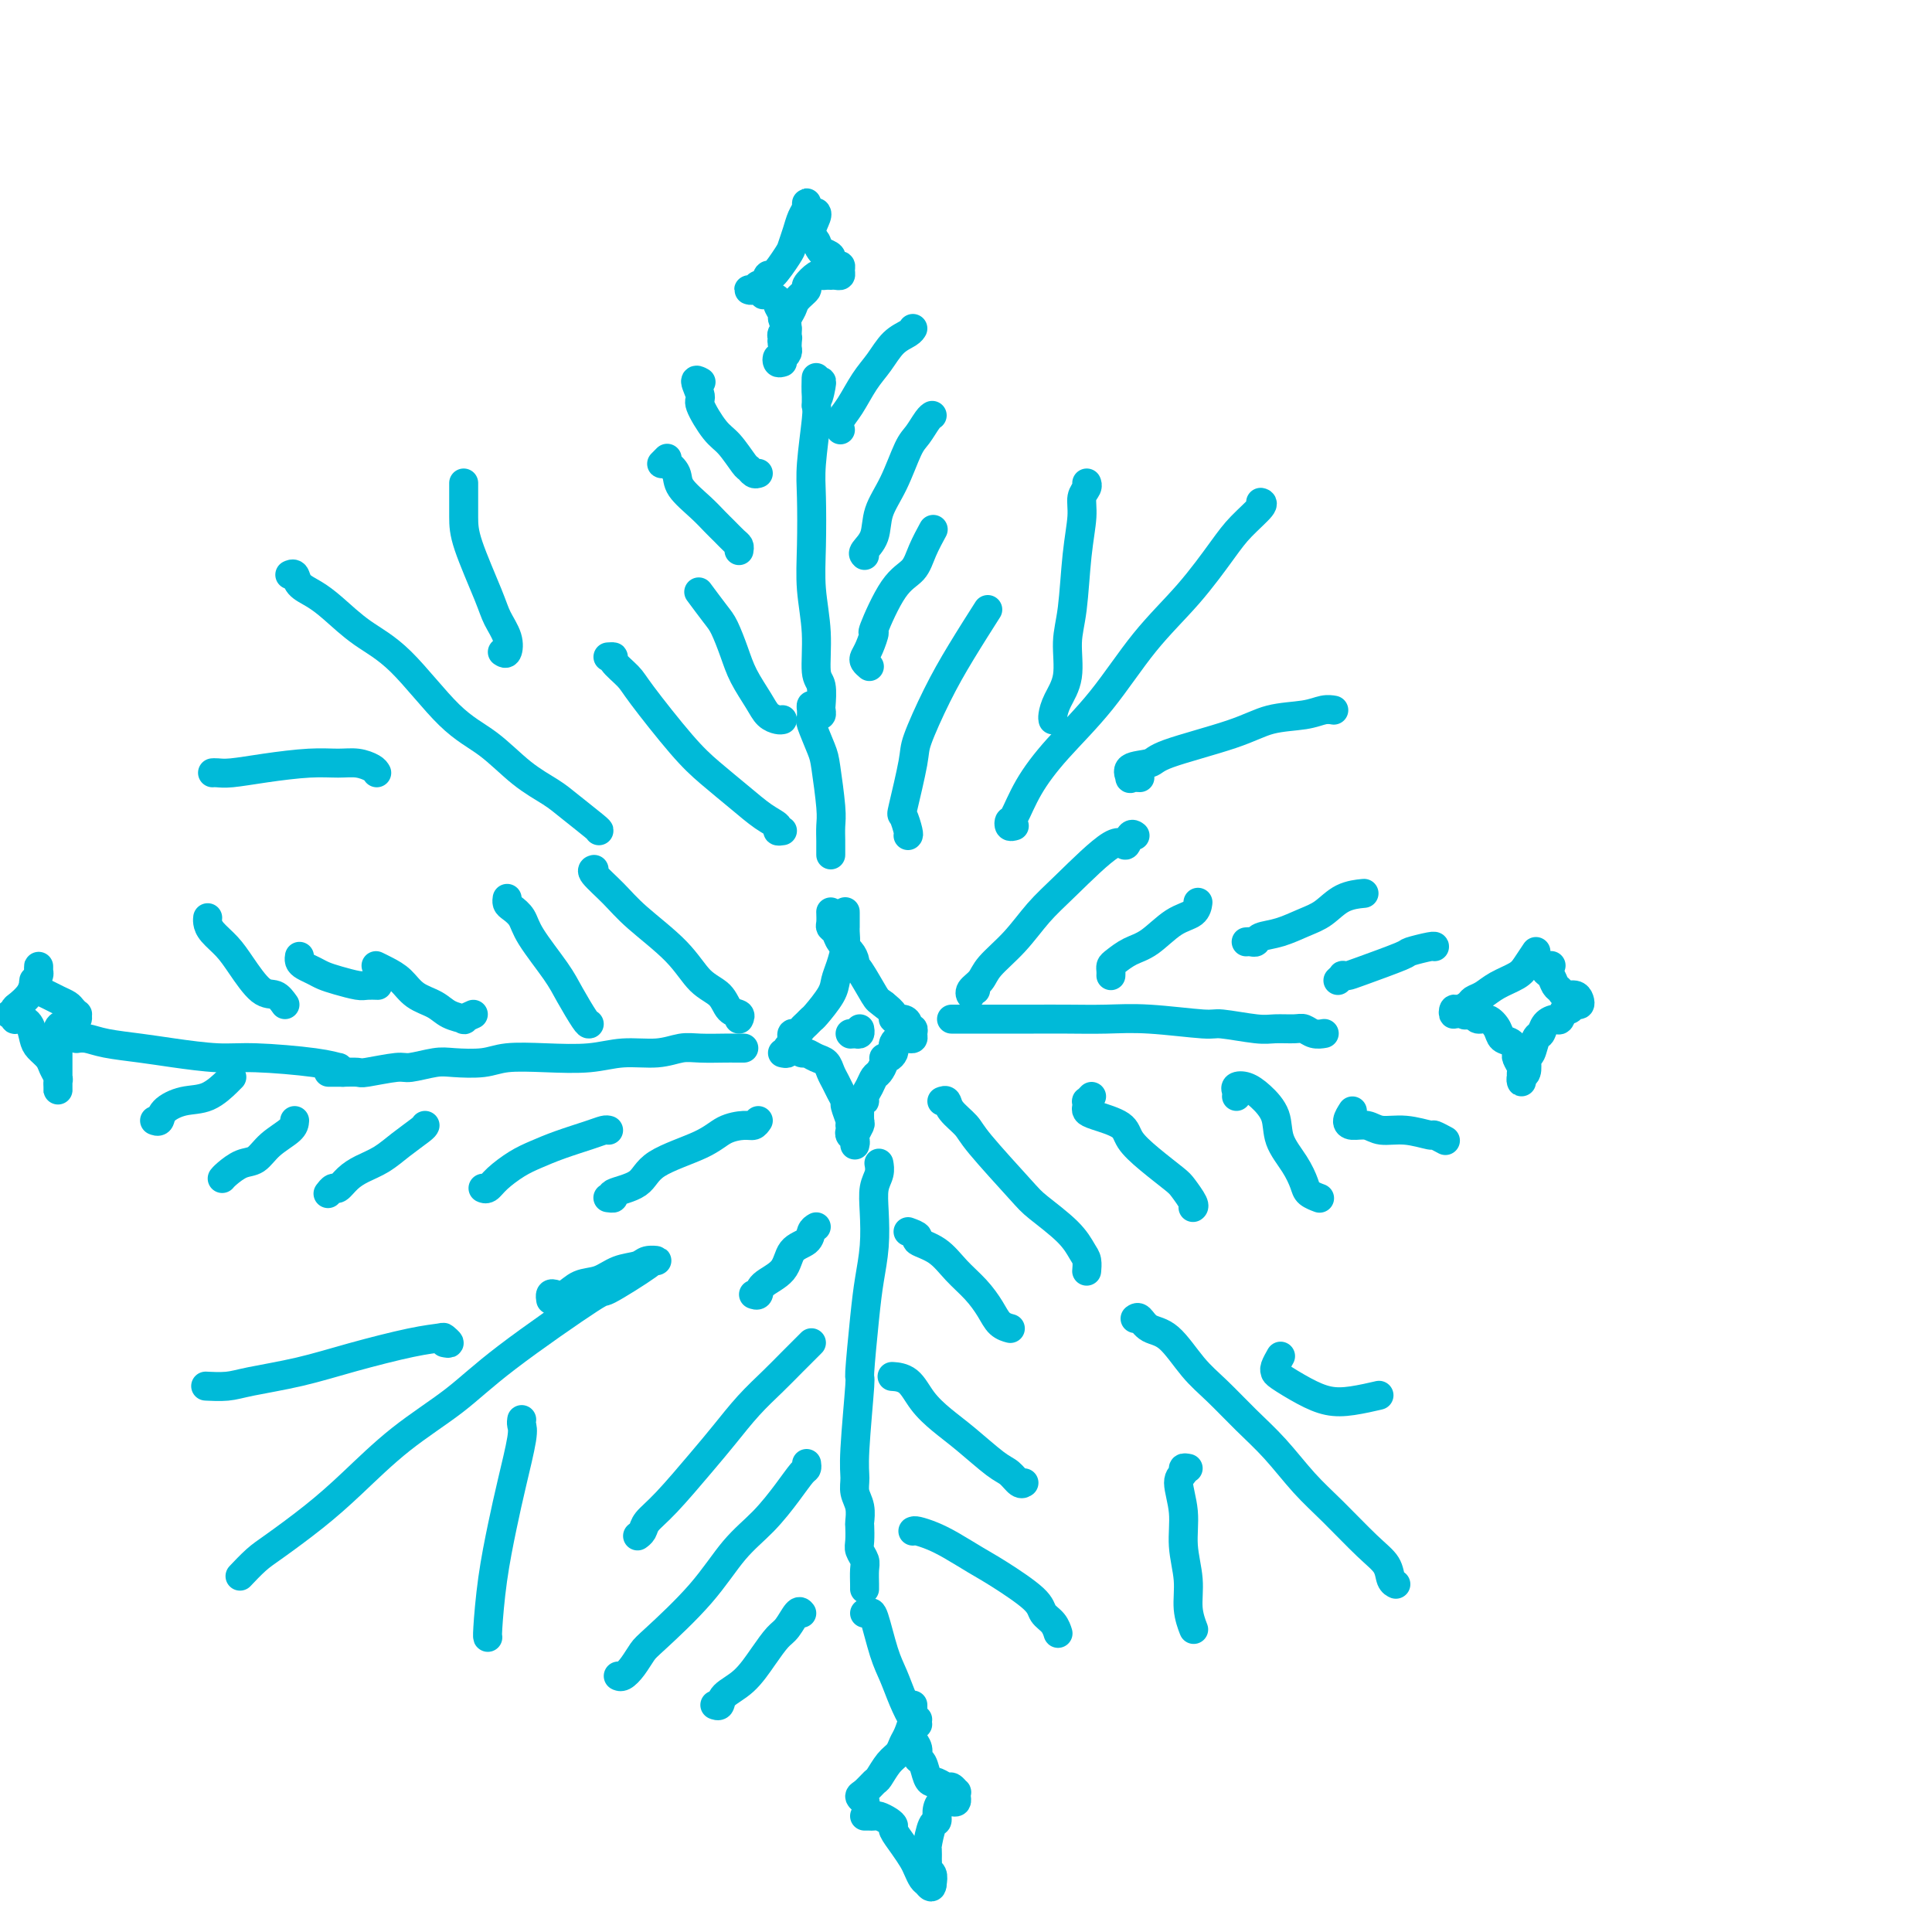 <svg viewBox='0 0 400 400' version='1.1' xmlns='http://www.w3.org/2000/svg' xmlns:xlink='http://www.w3.org/1999/xlink'><g fill='none' stroke='#00BAD8' stroke-width='6' stroke-linecap='round' stroke-linejoin='round'><path d='M175,192c0.000,-0.336 0.000,-0.672 0,-1c-0.000,-0.328 -0.000,-0.646 0,-1c0.000,-0.354 0.001,-0.742 0,-1c-0.001,-0.258 -0.003,-0.386 0,0c0.003,0.386 0.011,1.286 0,2c-0.011,0.714 -0.042,1.242 0,2c0.042,0.758 0.159,1.744 0,3c-0.159,1.256 -0.592,2.781 -1,4c-0.408,1.219 -0.792,2.134 -1,3c-0.208,0.866 -0.241,1.685 -1,3c-0.759,1.315 -2.245,3.127 -3,4c-0.755,0.873 -0.781,0.807 -1,1c-0.219,0.193 -0.633,0.644 -1,1c-0.367,0.356 -0.687,0.618 -1,1c-0.313,0.382 -0.620,0.886 -1,1c-0.380,0.114 -0.833,-0.162 -1,0c-0.167,0.162 -0.048,0.760 0,1c0.048,0.240 0.024,0.120 0,0'/><path d='M165,215c-0.417,0.000 -0.833,0.000 -1,0c-0.167,0.000 -0.083,0.000 0,0'/><path d='M162,218c0.438,0.105 0.876,0.209 1,0c0.124,-0.209 -0.066,-0.732 0,-1c0.066,-0.268 0.389,-0.280 1,0c0.611,0.280 1.512,0.851 2,1c0.488,0.149 0.565,-0.126 1,0c0.435,0.126 1.230,0.652 2,1c0.770,0.348 1.517,0.517 2,1c0.483,0.483 0.703,1.279 1,2c0.297,0.721 0.672,1.366 1,2c0.328,0.634 0.610,1.256 1,2c0.390,0.744 0.889,1.610 1,2c0.111,0.390 -0.166,0.304 0,1c0.166,0.696 0.776,2.176 1,3c0.224,0.824 0.064,0.994 0,1c-0.064,0.006 -0.031,-0.152 0,0c0.031,0.152 0.061,0.615 0,1c-0.061,0.385 -0.213,0.693 0,1c0.213,0.307 0.789,0.615 1,1c0.211,0.385 0.055,0.847 0,1c-0.055,0.153 -0.011,-0.005 0,0c0.011,0.005 -0.011,0.172 0,0c0.011,-0.172 0.055,-0.681 0,-1c-0.055,-0.319 -0.211,-0.446 0,-1c0.211,-0.554 0.788,-1.534 1,-2c0.212,-0.466 0.061,-0.419 0,-1c-0.061,-0.581 -0.030,-1.791 0,-3'/><path d='M178,229c0.549,-1.118 0.920,-0.915 1,-1c0.080,-0.085 -0.132,-0.460 0,-1c0.132,-0.540 0.609,-1.245 1,-2c0.391,-0.755 0.696,-1.561 1,-2c0.304,-0.439 0.607,-0.513 1,-1c0.393,-0.487 0.876,-1.387 1,-2c0.124,-0.613 -0.111,-0.937 0,-1c0.111,-0.063 0.568,0.137 1,0c0.432,-0.137 0.838,-0.611 1,-1c0.162,-0.389 0.081,-0.693 0,-1c-0.081,-0.307 -0.163,-0.618 0,-1c0.163,-0.382 0.569,-0.834 1,-1c0.431,-0.166 0.886,-0.047 1,0c0.114,0.047 -0.112,0.023 0,0c0.112,-0.023 0.562,-0.044 1,0c0.438,0.044 0.864,0.153 1,0c0.136,-0.153 -0.018,-0.567 0,-1c0.018,-0.433 0.207,-0.886 0,-1c-0.207,-0.114 -0.810,0.111 -1,0c-0.190,-0.111 0.035,-0.557 0,-1c-0.035,-0.443 -0.329,-0.882 -1,-1c-0.671,-0.118 -1.719,0.083 -2,0c-0.281,-0.083 0.205,-0.452 0,-1c-0.205,-0.548 -1.103,-1.274 -2,-2'/><path d='M183,208c-1.216,-0.937 -1.256,-0.779 -2,-2c-0.744,-1.221 -2.192,-3.821 -3,-5c-0.808,-1.179 -0.976,-0.935 -1,-1c-0.024,-0.065 0.095,-0.437 0,-1c-0.095,-0.563 -0.404,-1.315 -1,-2c-0.596,-0.685 -1.480,-1.301 -2,-2c-0.520,-0.699 -0.675,-1.480 -1,-2c-0.325,-0.520 -0.819,-0.779 -1,-1c-0.181,-0.221 -0.049,-0.406 0,-1c0.049,-0.594 0.014,-1.598 0,-2c-0.014,-0.402 -0.007,-0.201 0,0'/><path d='M172,175c-0.000,0.459 -0.000,0.918 0,1c0.000,0.082 0.000,-0.214 0,0c-0.000,0.214 -0.000,0.938 0,1c0.000,0.062 0.001,-0.537 0,-1c-0.001,-0.463 -0.004,-0.789 0,-1c0.004,-0.211 0.013,-0.308 0,-1c-0.013,-0.692 -0.050,-1.979 0,-3c0.050,-1.021 0.185,-1.775 0,-4c-0.185,-2.225 -0.691,-5.920 -1,-8c-0.309,-2.080 -0.422,-2.546 -1,-4c-0.578,-1.454 -1.620,-3.897 -2,-5c-0.380,-1.103 -0.099,-0.868 0,-1c0.099,-0.132 0.016,-0.633 0,-1c-0.016,-0.367 0.034,-0.599 0,-1c-0.034,-0.401 -0.153,-0.969 0,-1c0.153,-0.031 0.578,0.475 1,1c0.422,0.525 0.841,1.067 1,1c0.159,-0.067 0.058,-0.745 0,-1c-0.058,-0.255 -0.072,-0.088 0,-1c0.072,-0.912 0.229,-2.903 0,-4c-0.229,-1.097 -0.846,-1.300 -1,-3c-0.154,-1.700 0.154,-4.897 0,-8c-0.154,-3.103 -0.770,-6.113 -1,-9c-0.230,-2.887 -0.076,-5.652 0,-9c0.076,-3.348 0.072,-7.279 0,-10c-0.072,-2.721 -0.212,-4.233 0,-7c0.212,-2.767 0.775,-6.791 1,-9c0.225,-2.209 0.113,-2.605 0,-3'/><path d='M169,84c0.094,-10.558 -0.171,-3.954 0,-2c0.171,1.954 0.777,-0.743 1,-2c0.223,-1.257 0.064,-1.073 0,-1c-0.064,0.073 -0.032,0.037 0,0'/><path d='M154,217c-0.336,-0.001 -0.672,-0.001 -1,0c-0.328,0.001 -0.647,0.004 -1,0c-0.353,-0.004 -0.739,-0.016 -2,0c-1.261,0.016 -3.397,0.061 -5,0c-1.603,-0.061 -2.673,-0.226 -4,0c-1.327,0.226 -2.910,0.844 -5,1c-2.090,0.156 -4.685,-0.151 -7,0c-2.315,0.151 -4.349,0.759 -7,1c-2.651,0.241 -5.918,0.116 -9,0c-3.082,-0.116 -5.978,-0.223 -8,0c-2.022,0.223 -3.171,0.777 -5,1c-1.829,0.223 -4.340,0.116 -6,0c-1.660,-0.116 -2.470,-0.241 -4,0c-1.530,0.241 -3.779,0.849 -5,1c-1.221,0.151 -1.412,-0.156 -3,0c-1.588,0.156 -4.572,0.774 -6,1c-1.428,0.226 -1.301,0.061 -2,0c-0.699,-0.061 -2.226,-0.016 -3,0c-0.774,0.016 -0.795,0.004 -1,0c-0.205,-0.004 -0.594,-0.001 -1,0c-0.406,0.001 -0.830,0.000 -1,0c-0.170,-0.000 -0.085,-0.000 0,0'/><path d='M197,211c0.257,0.000 0.513,0.000 1,0c0.487,-0.000 1.204,-0.000 2,0c0.796,0.000 1.669,0.000 3,0c1.331,-0.000 3.119,-0.001 5,0c1.881,0.001 3.856,0.004 6,0c2.144,-0.004 4.457,-0.016 7,0c2.543,0.016 5.318,0.061 8,0c2.682,-0.061 5.273,-0.227 9,0c3.727,0.227 8.592,0.846 11,1c2.408,0.154 2.360,-0.156 4,0c1.640,0.156 4.967,0.778 7,1c2.033,0.222 2.773,0.046 4,0c1.227,-0.046 2.942,0.040 4,0c1.058,-0.040 1.459,-0.207 2,0c0.541,0.207 1.223,0.786 2,1c0.777,0.214 1.651,0.061 2,0c0.349,-0.061 0.175,-0.031 0,0'/><path d='M182,241c-0.030,-0.164 -0.060,-0.328 0,0c0.060,0.328 0.209,1.149 0,2c-0.209,0.851 -0.777,1.732 -1,3c-0.223,1.268 -0.102,2.924 0,5c0.102,2.076 0.186,4.573 0,7c-0.186,2.427 -0.642,4.785 -1,7c-0.358,2.215 -0.617,4.287 -1,8c-0.383,3.713 -0.888,9.067 -1,11c-0.112,1.933 0.170,0.446 0,3c-0.170,2.554 -0.792,9.151 -1,13c-0.208,3.849 -0.003,4.952 0,6c0.003,1.048 -0.195,2.042 0,3c0.195,0.958 0.783,1.881 1,3c0.217,1.119 0.062,2.436 0,3c-0.062,0.564 -0.031,0.377 0,1c0.031,0.623 0.061,2.058 0,3c-0.061,0.942 -0.212,1.391 0,2c0.212,0.609 0.789,1.379 1,2c0.211,0.621 0.057,1.094 0,2c-0.057,0.906 -0.015,2.244 0,3c0.015,0.756 0.004,0.930 0,1c-0.004,0.070 -0.002,0.035 0,0'/><path d='M169,254c-0.392,0.230 -0.785,0.459 -1,1c-0.215,0.541 -0.253,1.392 -1,2c-0.747,0.608 -2.204,0.972 -3,2c-0.796,1.028 -0.932,2.720 -2,4c-1.068,1.280 -3.070,2.147 -4,3c-0.930,0.853 -0.789,1.691 -1,2c-0.211,0.309 -0.775,0.088 -1,0c-0.225,-0.088 -0.113,-0.044 0,0'/><path d='M188,255c0.941,0.344 1.883,0.689 2,1c0.117,0.311 -0.589,0.589 0,1c0.589,0.411 2.475,0.954 4,2c1.525,1.046 2.689,2.596 4,4c1.311,1.404 2.768,2.664 4,4c1.232,1.336 2.237,2.750 3,4c0.763,1.250 1.282,2.337 2,3c0.718,0.663 1.634,0.904 2,1c0.366,0.096 0.183,0.048 0,0'/><path d='M168,278c-0.173,0.174 -0.345,0.349 -1,1c-0.655,0.651 -1.792,1.780 -3,3c-1.208,1.220 -2.486,2.532 -4,4c-1.514,1.468 -3.264,3.093 -5,5c-1.736,1.907 -3.459,4.097 -5,6c-1.541,1.903 -2.900,3.519 -5,6c-2.100,2.481 -4.941,5.828 -7,8c-2.059,2.172 -3.335,3.170 -4,4c-0.665,0.830 -0.717,1.493 -1,2c-0.283,0.507 -0.795,0.859 -1,1c-0.205,0.141 -0.102,0.070 0,0'/><path d='M185,285c-0.273,-0.018 -0.547,-0.037 0,0c0.547,0.037 1.914,0.129 3,1c1.086,0.871 1.890,2.522 3,4c1.110,1.478 2.524,2.782 4,4c1.476,1.218 3.012,2.351 5,4c1.988,1.649 4.428,3.815 6,5c1.572,1.185 2.277,1.390 3,2c0.723,0.610 1.464,1.626 2,2c0.536,0.374 0.867,0.107 1,0c0.133,-0.107 0.066,-0.053 0,0'/><path d='M167,303c0.053,0.391 0.105,0.782 0,1c-0.105,0.218 -0.368,0.262 -1,1c-0.632,0.738 -1.633,2.169 -3,4c-1.367,1.831 -3.101,4.061 -5,6c-1.899,1.939 -3.965,3.587 -6,6c-2.035,2.413 -4.040,5.593 -7,9c-2.960,3.407 -6.874,7.043 -9,9c-2.126,1.957 -2.465,2.237 -3,3c-0.535,0.763 -1.267,2.009 -2,3c-0.733,0.991 -1.467,1.728 -2,2c-0.533,0.272 -0.867,0.078 -1,0c-0.133,-0.078 -0.067,-0.039 0,0'/><path d='M189,317c0.171,-0.073 0.341,-0.146 1,0c0.659,0.146 1.805,0.510 3,1c1.195,0.490 2.438,1.104 4,2c1.562,0.896 3.444,2.074 5,3c1.556,0.926 2.785,1.601 5,3c2.215,1.399 5.417,3.524 7,5c1.583,1.476 1.549,2.304 2,3c0.451,0.696 1.389,1.259 2,2c0.611,0.741 0.895,1.661 1,2c0.105,0.339 0.030,0.097 0,0c-0.030,-0.097 -0.015,-0.048 0,0'/><path d='M166,334c-0.239,-0.302 -0.478,-0.604 -1,0c-0.522,0.604 -1.327,2.115 -2,3c-0.673,0.885 -1.213,1.145 -2,2c-0.787,0.855 -1.822,2.306 -3,4c-1.178,1.694 -2.498,3.631 -4,5c-1.502,1.369 -3.186,2.171 -4,3c-0.814,0.829 -0.758,1.685 -1,2c-0.242,0.315 -0.784,0.090 -1,0c-0.216,-0.090 -0.108,-0.045 0,0'/><path d='M179,334c0.357,0.067 0.714,0.134 1,0c0.286,-0.134 0.500,-0.471 1,1c0.500,1.471 1.287,4.748 2,7c0.713,2.252 1.354,3.479 2,5c0.646,1.521 1.297,3.335 2,5c0.703,1.665 1.459,3.179 2,4c0.541,0.821 0.869,0.949 1,1c0.131,0.051 0.066,0.026 0,0'/><path d='M202,205c-0.437,-0.132 -0.874,-0.263 -1,0c-0.126,0.263 0.058,0.922 0,1c-0.058,0.078 -0.358,-0.425 0,-1c0.358,-0.575 1.374,-1.222 2,-2c0.626,-0.778 0.860,-1.685 2,-3c1.140,-1.315 3.184,-3.036 5,-5c1.816,-1.964 3.403,-4.170 5,-6c1.597,-1.830 3.202,-3.285 6,-6c2.798,-2.715 6.788,-6.689 9,-8c2.212,-1.311 2.644,0.040 3,0c0.356,-0.040 0.634,-1.472 1,-2c0.366,-0.528 0.819,-0.151 1,0c0.181,0.151 0.091,0.075 0,0'/><path d='M195,228c0.392,-0.150 0.784,-0.300 1,0c0.216,0.300 0.256,1.051 1,2c0.744,0.949 2.191,2.098 3,3c0.809,0.902 0.980,1.558 3,4c2.020,2.442 5.890,6.670 8,9c2.110,2.330 2.460,2.761 4,4c1.540,1.239 4.269,3.285 6,5c1.731,1.715 2.464,3.101 3,4c0.536,0.899 0.876,1.313 1,2c0.124,0.687 0.033,1.646 0,2c-0.033,0.354 -0.010,0.101 0,0c0.010,-0.101 0.005,-0.051 0,0'/><path d='M230,202c0.012,-0.326 0.025,-0.651 0,-1c-0.025,-0.349 -0.086,-0.720 0,-1c0.086,-0.280 0.321,-0.469 1,-1c0.679,-0.531 1.804,-1.404 3,-2c1.196,-0.596 2.464,-0.917 4,-2c1.536,-1.083 3.339,-2.930 5,-4c1.661,-1.070 3.178,-1.365 4,-2c0.822,-0.635 0.949,-1.610 1,-2c0.051,-0.390 0.025,-0.195 0,0'/><path d='M226,227c-0.421,0.446 -0.842,0.892 -1,1c-0.158,0.108 -0.053,-0.124 0,0c0.053,0.124 0.054,0.602 0,1c-0.054,0.398 -0.162,0.717 0,1c0.162,0.283 0.593,0.531 2,1c1.407,0.469 3.790,1.160 5,2c1.210,0.840 1.246,1.829 2,3c0.754,1.171 2.227,2.524 4,4c1.773,1.476 3.848,3.075 5,4c1.152,0.925 1.381,1.176 2,2c0.619,0.824 1.628,2.222 2,3c0.372,0.778 0.106,0.937 0,1c-0.106,0.063 -0.053,0.032 0,0'/><path d='M258,195c0.316,-0.026 0.632,-0.052 1,0c0.368,0.052 0.786,0.181 1,0c0.214,-0.181 0.222,-0.672 1,-1c0.778,-0.328 2.325,-0.494 4,-1c1.675,-0.506 3.479,-1.351 5,-2c1.521,-0.649 2.758,-1.102 4,-2c1.242,-0.898 2.488,-2.242 4,-3c1.512,-0.758 3.289,-0.931 4,-1c0.711,-0.069 0.355,-0.035 0,0'/><path d='M256,227c0.043,-0.319 0.085,-0.638 0,-1c-0.085,-0.362 -0.298,-0.765 0,-1c0.298,-0.235 1.109,-0.300 2,0c0.891,0.300 1.864,0.966 3,2c1.136,1.034 2.436,2.438 3,4c0.564,1.562 0.393,3.284 1,5c0.607,1.716 1.991,3.427 3,5c1.009,1.573 1.642,3.009 2,4c0.358,0.991 0.443,1.536 1,2c0.557,0.464 1.588,0.847 2,1c0.412,0.153 0.206,0.077 0,0'/><path d='M277,203c0.445,-0.421 0.891,-0.841 1,-1c0.109,-0.159 -0.118,-0.056 0,0c0.118,0.056 0.582,0.064 1,0c0.418,-0.064 0.792,-0.199 3,-1c2.208,-0.801 6.252,-2.267 8,-3c1.748,-0.733 1.201,-0.733 2,-1c0.799,-0.267 2.946,-0.803 4,-1c1.054,-0.197 1.015,-0.056 1,0c-0.015,0.056 -0.008,0.028 0,0'/><path d='M280,230c-0.461,0.723 -0.922,1.447 -1,2c-0.078,0.553 0.228,0.937 1,1c0.772,0.063 2.009,-0.194 3,0c0.991,0.194 1.737,0.840 3,1c1.263,0.160 3.043,-0.167 5,0c1.957,0.167 4.092,0.828 5,1c0.908,0.172 0.591,-0.146 1,0c0.409,0.146 1.546,0.756 2,1c0.454,0.244 0.227,0.122 0,0'/><path d='M153,211c0.191,-0.386 0.383,-0.771 0,-1c-0.383,-0.229 -1.340,-0.300 -2,-1c-0.660,-0.700 -1.021,-2.027 -2,-3c-0.979,-0.973 -2.575,-1.592 -4,-3c-1.425,-1.408 -2.679,-3.607 -5,-6c-2.321,-2.393 -5.707,-4.981 -8,-7c-2.293,-2.019 -3.491,-3.469 -5,-5c-1.509,-1.531 -3.329,-3.143 -4,-4c-0.671,-0.857 -0.192,-0.959 0,-1c0.192,-0.041 0.096,-0.020 0,0'/><path d='M157,232c-0.295,0.435 -0.590,0.871 -1,1c-0.410,0.129 -0.935,-0.047 -2,0c-1.065,0.047 -2.669,0.317 -4,1c-1.331,0.683 -2.390,1.781 -5,3c-2.610,1.219 -6.770,2.561 -9,4c-2.230,1.439 -2.531,2.974 -4,4c-1.469,1.026 -4.105,1.543 -5,2c-0.895,0.457 -0.049,0.854 0,1c0.049,0.146 -0.700,0.042 -1,0c-0.300,-0.042 -0.150,-0.021 0,0'/><path d='M122,212c-0.137,0.041 -0.273,0.082 -1,-1c-0.727,-1.082 -2.044,-3.288 -3,-5c-0.956,-1.712 -1.552,-2.931 -3,-5c-1.448,-2.069 -3.747,-4.989 -5,-7c-1.253,-2.011 -1.460,-3.113 -2,-4c-0.540,-0.887 -1.413,-1.557 -2,-2c-0.587,-0.443 -0.889,-0.658 -1,-1c-0.111,-0.342 -0.032,-0.812 0,-1c0.032,-0.188 0.016,-0.094 0,0'/><path d='M126,234c-0.231,-0.066 -0.462,-0.132 -1,0c-0.538,0.132 -1.383,0.461 -3,1c-1.617,0.539 -4.005,1.287 -6,2c-1.995,0.713 -3.596,1.393 -5,2c-1.404,0.607 -2.611,1.143 -4,2c-1.389,0.857 -2.960,2.034 -4,3c-1.040,0.966 -1.549,1.722 -2,2c-0.451,0.278 -0.843,0.080 -1,0c-0.157,-0.080 -0.078,-0.040 0,0'/><path d='M98,210c-0.919,0.406 -1.839,0.811 -2,1c-0.161,0.189 0.435,0.160 0,0c-0.435,-0.160 -1.902,-0.452 -3,-1c-1.098,-0.548 -1.829,-1.352 -3,-2c-1.171,-0.648 -2.783,-1.141 -4,-2c-1.217,-0.859 -2.037,-2.086 -3,-3c-0.963,-0.914 -2.067,-1.515 -3,-2c-0.933,-0.485 -1.695,-0.853 -2,-1c-0.305,-0.147 -0.152,-0.074 0,0'/><path d='M88,233c-0.064,0.161 -0.128,0.322 -1,1c-0.872,0.678 -2.552,1.874 -4,3c-1.448,1.126 -2.664,2.181 -4,3c-1.336,0.819 -2.793,1.400 -4,2c-1.207,0.600 -2.166,1.219 -3,2c-0.834,0.781 -1.543,1.725 -2,2c-0.457,0.275 -0.661,-0.118 -1,0c-0.339,0.118 -0.811,0.748 -1,1c-0.189,0.252 -0.094,0.126 0,0'/><path d='M78,204c0.193,0.006 0.385,0.013 0,0c-0.385,-0.013 -1.349,-0.045 -2,0c-0.651,0.045 -0.990,0.167 -2,0c-1.010,-0.167 -2.691,-0.622 -4,-1c-1.309,-0.378 -2.246,-0.679 -3,-1c-0.754,-0.321 -1.326,-0.660 -2,-1c-0.674,-0.340 -1.449,-0.679 -2,-1c-0.551,-0.321 -0.879,-0.625 -1,-1c-0.121,-0.375 -0.035,-0.821 0,-1c0.035,-0.179 0.017,-0.089 0,0'/><path d='M61,232c-0.042,0.592 -0.085,1.184 -1,2c-0.915,0.816 -2.704,1.854 -4,3c-1.296,1.146 -2.099,2.398 -3,3c-0.901,0.602 -1.901,0.553 -3,1c-1.099,0.447 -2.296,1.390 -3,2c-0.704,0.610 -0.915,0.889 -1,1c-0.085,0.111 -0.042,0.056 0,0'/><path d='M162,172c-0.484,0.076 -0.968,0.153 -1,0c-0.032,-0.153 0.386,-0.534 0,-1c-0.386,-0.466 -1.578,-1.017 -3,-2c-1.422,-0.983 -3.075,-2.398 -5,-4c-1.925,-1.602 -4.121,-3.392 -6,-5c-1.879,-1.608 -3.441,-3.033 -6,-6c-2.559,-2.967 -6.115,-7.474 -8,-10c-1.885,-2.526 -2.099,-3.069 -3,-4c-0.901,-0.931 -2.489,-2.250 -3,-3c-0.511,-0.750 0.055,-0.933 0,-1c-0.055,-0.067 -0.730,-0.019 -1,0c-0.270,0.019 -0.135,0.010 0,0'/><path d='M188,173c0.097,-0.077 0.195,-0.154 0,-1c-0.195,-0.846 -0.682,-2.460 -1,-3c-0.318,-0.540 -0.467,-0.005 0,-2c0.467,-1.995 1.552,-6.518 2,-9c0.448,-2.482 0.261,-2.922 1,-5c0.739,-2.078 2.404,-5.794 4,-9c1.596,-3.206 3.122,-5.902 5,-9c1.878,-3.098 4.108,-6.600 5,-8c0.892,-1.400 0.446,-0.700 0,0'/><path d='M162,149c-0.236,0.055 -0.472,0.109 -1,0c-0.528,-0.109 -1.349,-0.382 -2,-1c-0.651,-0.618 -1.132,-1.581 -2,-3c-0.868,-1.419 -2.125,-3.295 -3,-5c-0.875,-1.705 -1.370,-3.239 -2,-5c-0.630,-1.761 -1.396,-3.750 -2,-5c-0.604,-1.250 -1.047,-1.759 -2,-3c-0.953,-1.241 -2.415,-3.212 -3,-4c-0.585,-0.788 -0.292,-0.394 0,0'/><path d='M180,138c-0.402,-0.344 -0.804,-0.687 -1,-1c-0.196,-0.313 -0.185,-0.594 0,-1c0.185,-0.406 0.543,-0.936 1,-2c0.457,-1.064 1.014,-2.660 1,-3c-0.014,-0.340 -0.599,0.577 0,-1c0.599,-1.577 2.381,-5.649 4,-8c1.619,-2.351 3.073,-2.981 4,-4c0.927,-1.019 1.326,-2.428 2,-4c0.674,-1.572 1.621,-3.306 2,-4c0.379,-0.694 0.189,-0.347 0,0'/><path d='M153,114c0.065,-0.358 0.129,-0.717 0,-1c-0.129,-0.283 -0.452,-0.491 -1,-1c-0.548,-0.509 -1.322,-1.319 -2,-2c-0.678,-0.681 -1.260,-1.234 -2,-2c-0.740,-0.766 -1.639,-1.745 -3,-3c-1.361,-1.255 -3.184,-2.785 -4,-4c-0.816,-1.215 -0.625,-2.116 -1,-3c-0.375,-0.884 -1.317,-1.752 -2,-2c-0.683,-0.248 -1.107,0.126 -1,0c0.107,-0.126 0.745,-0.750 1,-1c0.255,-0.250 0.128,-0.125 0,0'/><path d='M179,115c-0.215,-0.200 -0.430,-0.400 0,-1c0.430,-0.600 1.504,-1.602 2,-3c0.496,-1.398 0.412,-3.194 1,-5c0.588,-1.806 1.846,-3.622 3,-6c1.154,-2.378 2.204,-5.317 3,-7c0.796,-1.683 1.337,-2.111 2,-3c0.663,-0.889 1.448,-2.239 2,-3c0.552,-0.761 0.872,-0.932 1,-1c0.128,-0.068 0.064,-0.034 0,0'/><path d='M157,98c-0.320,0.112 -0.640,0.223 -1,0c-0.360,-0.223 -0.759,-0.781 -1,-1c-0.241,-0.219 -0.322,-0.098 -1,-1c-0.678,-0.902 -1.952,-2.827 -3,-4c-1.048,-1.173 -1.871,-1.593 -3,-3c-1.129,-1.407 -2.565,-3.803 -3,-5c-0.435,-1.197 0.131,-1.197 0,-2c-0.131,-0.803 -0.958,-2.408 -1,-3c-0.042,-0.592 0.702,-0.169 1,0c0.298,0.169 0.149,0.085 0,0'/><path d='M174,89c-0.155,-0.632 -0.310,-1.265 0,-2c0.310,-0.735 1.084,-1.573 2,-3c0.916,-1.427 1.972,-3.444 3,-5c1.028,-1.556 2.027,-2.652 3,-4c0.973,-1.348 1.921,-2.949 3,-4c1.079,-1.051 2.291,-1.552 3,-2c0.709,-0.448 0.917,-0.842 1,-1c0.083,-0.158 0.042,-0.079 0,0'/><path d='M162,75c-0.400,0.120 -0.801,0.240 -1,0c-0.199,-0.240 -0.197,-0.838 0,-1c0.197,-0.162 0.589,0.114 1,0c0.411,-0.114 0.842,-0.618 1,-1c0.158,-0.382 0.042,-0.641 0,-1c-0.042,-0.359 -0.012,-0.817 0,-1c0.012,-0.183 0.006,-0.092 0,0'/><path d='M114,269c0.019,0.109 0.038,0.218 0,0c-0.038,-0.218 -0.131,-0.764 0,-1c0.131,-0.236 0.488,-0.161 1,0c0.512,0.161 1.181,0.408 2,0c0.819,-0.408 1.790,-1.472 3,-2c1.210,-0.528 2.659,-0.520 4,-1c1.341,-0.480 2.575,-1.449 4,-2c1.425,-0.551 3.041,-0.685 4,-1c0.959,-0.315 1.260,-0.811 2,-1c0.740,-0.189 1.918,-0.071 2,0c0.082,0.071 -0.934,0.095 -1,0c-0.066,-0.095 0.816,-0.310 -1,1c-1.816,1.310 -6.330,4.146 -8,5c-1.670,0.854 -0.496,-0.272 -4,2c-3.504,2.272 -11.686,7.943 -17,12c-5.314,4.057 -7.759,6.501 -11,9c-3.241,2.499 -7.279,5.052 -11,8c-3.721,2.948 -7.123,6.289 -10,9c-2.877,2.711 -5.227,4.790 -8,7c-2.773,2.210 -5.970,4.551 -8,6c-2.030,1.449 -2.893,2.005 -4,3c-1.107,0.995 -2.459,2.427 -3,3c-0.541,0.573 -0.270,0.286 0,0'/><path d='M92,278c0.533,0.110 1.066,0.220 1,0c-0.066,-0.220 -0.733,-0.771 -1,-1c-0.267,-0.229 -0.136,-0.135 -1,0c-0.864,0.135 -2.722,0.313 -6,1c-3.278,0.687 -7.975,1.883 -12,3c-4.025,1.117 -7.377,2.156 -11,3c-3.623,0.844 -7.518,1.494 -10,2c-2.482,0.506 -3.553,0.867 -5,1c-1.447,0.133 -3.271,0.038 -4,0c-0.729,-0.038 -0.365,-0.019 0,0'/><path d='M108,294c0.013,-0.081 0.026,-0.161 0,0c-0.026,0.161 -0.090,0.565 0,1c0.090,0.435 0.336,0.901 0,3c-0.336,2.099 -1.253,5.830 -2,9c-0.747,3.170 -1.325,5.778 -2,9c-0.675,3.222 -1.449,7.060 -2,11c-0.551,3.940 -0.879,7.984 -1,10c-0.121,2.016 -0.035,2.005 0,2c0.035,-0.005 0.017,-0.002 0,0'/><path d='M235,273c0.285,-0.207 0.570,-0.413 1,0c0.430,0.413 1.005,1.446 2,2c0.995,0.554 2.410,0.631 4,2c1.590,1.369 3.355,4.031 5,6c1.645,1.969 3.172,3.244 5,5c1.828,1.756 3.959,3.992 6,6c2.041,2.008 3.993,3.786 6,6c2.007,2.214 4.067,4.863 6,7c1.933,2.137 3.737,3.764 6,6c2.263,2.236 4.985,5.083 7,7c2.015,1.917 3.324,2.906 4,4c0.676,1.094 0.721,2.295 1,3c0.279,0.705 0.794,0.916 1,1c0.206,0.084 0.103,0.042 0,0'/><path d='M246,304c-0.462,-0.089 -0.924,-0.179 -1,0c-0.076,0.179 0.232,0.626 0,1c-0.232,0.374 -1.006,0.675 -1,2c0.006,1.325 0.790,3.672 1,6c0.210,2.328 -0.154,4.635 0,7c0.154,2.365 0.825,4.789 1,7c0.175,2.211 -0.145,4.211 0,6c0.145,1.789 0.756,3.368 1,4c0.244,0.632 0.122,0.316 0,0'/><path d='M265,281c0.114,-0.199 0.227,-0.398 0,0c-0.227,0.398 -0.796,1.392 -1,2c-0.204,0.608 -0.045,0.829 0,1c0.045,0.171 -0.026,0.291 1,1c1.026,0.709 3.148,2.008 5,3c1.852,0.992 3.435,1.678 5,2c1.565,0.322 3.114,0.279 5,0c1.886,-0.279 4.110,-0.794 5,-1c0.890,-0.206 0.445,-0.103 0,0'/><path d='M210,171c-0.408,0.119 -0.816,0.237 -1,0c-0.184,-0.237 -0.146,-0.830 0,-1c0.146,-0.170 0.398,0.082 1,-1c0.602,-1.082 1.555,-3.499 3,-6c1.445,-2.501 3.384,-5.085 6,-8c2.616,-2.915 5.910,-6.162 9,-10c3.090,-3.838 5.978,-8.268 9,-12c3.022,-3.732 6.179,-6.765 9,-10c2.821,-3.235 5.306,-6.671 7,-9c1.694,-2.329 2.599,-3.552 4,-5c1.401,-1.448 3.300,-3.121 4,-4c0.700,-0.879 0.200,-0.966 0,-1c-0.200,-0.034 -0.100,-0.017 0,0'/><path d='M218,149c0.014,0.050 0.027,0.101 0,0c-0.027,-0.101 -0.095,-0.352 0,-1c0.095,-0.648 0.354,-1.693 1,-3c0.646,-1.307 1.680,-2.877 2,-5c0.320,-2.123 -0.073,-4.799 0,-7c0.073,-2.201 0.612,-3.927 1,-7c0.388,-3.073 0.626,-7.493 1,-11c0.374,-3.507 0.885,-6.103 1,-8c0.115,-1.897 -0.165,-3.096 0,-4c0.165,-0.904 0.775,-1.513 1,-2c0.225,-0.487 0.064,-0.854 0,-1c-0.064,-0.146 -0.032,-0.073 0,0'/><path d='M236,161c-0.876,-0.055 -1.751,-0.110 -2,0c-0.249,0.110 0.130,0.385 0,0c-0.130,-0.385 -0.768,-1.431 0,-2c0.768,-0.569 2.943,-0.663 4,-1c1.057,-0.337 0.996,-0.917 4,-2c3.004,-1.083 9.071,-2.668 13,-4c3.929,-1.332 5.718,-2.409 8,-3c2.282,-0.591 5.055,-0.694 7,-1c1.945,-0.306 3.062,-0.813 4,-1c0.938,-0.187 1.697,-0.053 2,0c0.303,0.053 0.152,0.027 0,0'/><path d='M124,172c0.059,-0.039 0.118,-0.079 -1,-1c-1.118,-0.921 -3.414,-2.725 -5,-4c-1.586,-1.275 -2.463,-2.021 -4,-3c-1.537,-0.979 -3.736,-2.192 -6,-4c-2.264,-1.808 -4.594,-4.210 -7,-6c-2.406,-1.790 -4.888,-2.969 -8,-6c-3.112,-3.031 -6.855,-7.914 -10,-11c-3.145,-3.086 -5.693,-4.376 -8,-6c-2.307,-1.624 -4.373,-3.584 -6,-5c-1.627,-1.416 -2.814,-2.288 -4,-3c-1.186,-0.712 -2.369,-1.263 -3,-2c-0.631,-0.737 -0.708,-1.660 -1,-2c-0.292,-0.340 -0.798,-0.097 -1,0c-0.202,0.097 -0.101,0.049 0,0'/><path d='M104,135c0.370,0.240 0.740,0.480 1,0c0.260,-0.480 0.409,-1.680 0,-3c-0.409,-1.320 -1.378,-2.759 -2,-4c-0.622,-1.241 -0.899,-2.284 -2,-5c-1.101,-2.716 -3.027,-7.106 -4,-10c-0.973,-2.894 -0.993,-4.291 -1,-6c-0.007,-1.709 -0.002,-3.729 0,-5c0.002,-1.271 0.001,-1.792 0,-2c-0.001,-0.208 -0.000,-0.104 0,0'/><path d='M78,160c-0.171,-0.308 -0.343,-0.616 -1,-1c-0.657,-0.384 -1.800,-0.845 -3,-1c-1.200,-0.155 -2.458,-0.003 -4,0c-1.542,0.003 -3.370,-0.143 -6,0c-2.630,0.143 -6.064,0.574 -9,1c-2.936,0.426 -5.375,0.846 -7,1c-1.625,0.154 -2.438,0.041 -3,0c-0.562,-0.041 -0.875,-0.012 -1,0c-0.125,0.012 -0.063,0.006 0,0'/><path d='M71,222c-0.490,-0.444 -0.980,-0.889 -1,-1c-0.020,-0.111 0.429,0.111 0,0c-0.429,-0.111 -1.735,-0.555 -5,-1c-3.265,-0.445 -8.488,-0.893 -12,-1c-3.512,-0.107 -5.315,0.125 -8,0c-2.685,-0.125 -6.254,-0.608 -9,-1c-2.746,-0.392 -4.670,-0.693 -7,-1c-2.330,-0.307 -5.068,-0.618 -7,-1c-1.932,-0.382 -3.059,-0.834 -4,-1c-0.941,-0.166 -1.698,-0.048 -2,0c-0.302,0.048 -0.151,0.024 0,0'/><path d='M59,208c-0.608,-0.857 -1.217,-1.714 -2,-2c-0.783,-0.286 -1.741,-0.003 -3,-1c-1.259,-0.997 -2.821,-3.276 -4,-5c-1.179,-1.724 -1.976,-2.893 -3,-4c-1.024,-1.107 -2.274,-2.152 -3,-3c-0.726,-0.848 -0.926,-1.497 -1,-2c-0.074,-0.503 -0.021,-0.858 0,-1c0.021,-0.142 0.011,-0.071 0,0'/><path d='M48,223c-0.090,0.101 -0.181,0.203 -1,1c-0.819,0.797 -2.367,2.291 -4,3c-1.633,0.709 -3.352,0.635 -5,1c-1.648,0.365 -3.225,1.170 -4,2c-0.775,0.830 -0.747,1.685 -1,2c-0.253,0.315 -0.787,0.090 -1,0c-0.213,-0.090 -0.107,-0.045 0,0'/><path d='M177,214c0.422,0.111 0.844,0.222 1,0c0.156,-0.222 0.044,-0.778 0,-1c-0.044,-0.222 -0.022,-0.111 0,0'/><path d='M176,214c0.000,0.000 0.100,0.100 0.1,0.1'/><path d='M167,43c-0.024,-0.494 -0.048,-0.987 0,-1c0.048,-0.013 0.170,0.455 0,1c-0.170,0.545 -0.630,1.167 -1,2c-0.370,0.833 -0.648,1.878 -1,3c-0.352,1.122 -0.777,2.323 -1,3c-0.223,0.677 -0.245,0.832 -1,2c-0.755,1.168 -2.243,3.350 -3,4c-0.757,0.650 -0.782,-0.232 -1,0c-0.218,0.232 -0.630,1.579 -1,2c-0.370,0.421 -0.699,-0.083 -1,0c-0.301,0.083 -0.574,0.753 -1,1c-0.426,0.247 -1.004,0.070 -1,0c0.004,-0.070 0.591,-0.034 1,0c0.409,0.034 0.639,0.065 1,0c0.361,-0.065 0.852,-0.226 1,0c0.148,0.226 -0.047,0.838 0,1c0.047,0.162 0.338,-0.126 1,0c0.662,0.126 1.697,0.666 2,1c0.303,0.334 -0.125,0.461 0,1c0.125,0.539 0.803,1.491 1,2c0.197,0.509 -0.087,0.574 0,1c0.087,0.426 0.543,1.213 1,2'/><path d='M163,68c0.084,1.088 -0.706,0.809 -1,1c-0.294,0.191 -0.093,0.851 0,1c0.093,0.149 0.078,-0.215 0,0c-0.078,0.215 -0.218,1.008 0,1c0.218,-0.008 0.794,-0.817 1,-1c0.206,-0.183 0.043,0.261 0,0c-0.043,-0.261 0.035,-1.226 0,-2c-0.035,-0.774 -0.183,-1.358 0,-2c0.183,-0.642 0.697,-1.342 1,-2c0.303,-0.658 0.396,-1.272 1,-2c0.604,-0.728 1.720,-1.568 2,-2c0.280,-0.432 -0.275,-0.456 0,-1c0.275,-0.544 1.379,-1.610 2,-2c0.621,-0.390 0.758,-0.105 1,0c0.242,0.105 0.591,0.029 1,0c0.409,-0.029 0.880,-0.010 1,0c0.120,0.010 -0.111,0.013 0,0c0.111,-0.013 0.563,-0.041 1,0c0.437,0.041 0.859,0.152 1,0c0.141,-0.152 0.001,-0.565 0,-1c-0.001,-0.435 0.138,-0.890 0,-1c-0.138,-0.110 -0.552,0.125 -1,0c-0.448,-0.125 -0.928,-0.611 -1,-1c-0.072,-0.389 0.265,-0.683 0,-1c-0.265,-0.317 -1.133,-0.659 -2,-1'/><path d='M170,52c-0.768,-0.840 -0.689,-1.441 -1,-2c-0.311,-0.559 -1.011,-1.078 -1,-2c0.011,-0.922 0.734,-2.248 1,-3c0.266,-0.752 0.076,-0.929 0,-1c-0.076,-0.071 -0.038,-0.035 0,0'/><path d='M189,353c0.006,0.319 0.013,0.637 0,1c-0.013,0.363 -0.044,0.769 0,1c0.044,0.231 0.164,0.287 0,1c-0.164,0.713 -0.611,2.083 -1,3c-0.389,0.917 -0.719,1.382 -1,2c-0.281,0.618 -0.512,1.388 -1,2c-0.488,0.612 -1.232,1.067 -2,2c-0.768,0.933 -1.561,2.345 -2,3c-0.439,0.655 -0.524,0.554 -1,1c-0.476,0.446 -1.344,1.439 -2,2c-0.656,0.561 -1.100,0.689 -1,1c0.100,0.311 0.743,0.803 1,1c0.257,0.197 0.129,0.098 0,0'/><path d='M190,356c-0.420,-0.096 -0.841,-0.192 -1,0c-0.159,0.192 -0.058,0.672 0,1c0.058,0.328 0.071,0.506 0,1c-0.071,0.494 -0.226,1.305 0,2c0.226,0.695 0.834,1.272 1,2c0.166,0.728 -0.111,1.605 0,2c0.111,0.395 0.611,0.306 1,1c0.389,0.694 0.667,2.171 1,3c0.333,0.829 0.720,1.011 1,1c0.280,-0.011 0.453,-0.214 1,0c0.547,0.214 1.467,0.845 2,1c0.533,0.155 0.679,-0.165 1,0c0.321,0.165 0.816,0.815 1,1c0.184,0.185 0.057,-0.096 0,0c-0.057,0.096 -0.044,0.567 0,1c0.044,0.433 0.118,0.827 0,1c-0.118,0.173 -0.427,0.123 -1,0c-0.573,-0.123 -1.411,-0.320 -2,0c-0.589,0.320 -0.928,1.156 -1,2c-0.072,0.844 0.124,1.697 0,2c-0.124,0.303 -0.569,0.056 -1,1c-0.431,0.944 -0.849,3.079 -1,4c-0.151,0.921 -0.037,0.627 0,1c0.037,0.373 -0.004,1.412 0,2c0.004,0.588 0.053,0.725 0,1c-0.053,0.275 -0.206,0.690 0,1c0.206,0.310 0.773,0.517 1,1c0.227,0.483 0.113,1.241 0,2'/><path d='M193,390c-0.025,1.272 -0.586,0.451 -1,0c-0.414,-0.451 -0.679,-0.534 -1,-1c-0.321,-0.466 -0.698,-1.315 -1,-2c-0.302,-0.685 -0.528,-1.206 -1,-2c-0.472,-0.794 -1.191,-1.863 -2,-3c-0.809,-1.137 -1.708,-2.343 -2,-3c-0.292,-0.657 0.024,-0.764 0,-1c-0.024,-0.236 -0.388,-0.599 -1,-1c-0.612,-0.401 -1.471,-0.839 -2,-1c-0.529,-0.161 -0.730,-0.043 -1,0c-0.270,0.043 -0.611,0.012 -1,0c-0.389,-0.012 -0.825,-0.003 -1,0c-0.175,0.003 -0.087,0.002 0,0'/><path d='M318,197c-0.720,1.088 -1.440,2.175 -2,3c-0.560,0.825 -0.961,1.386 -2,2c-1.039,0.614 -2.716,1.279 -4,2c-1.284,0.721 -2.176,1.498 -3,2c-0.824,0.502 -1.581,0.728 -2,1c-0.419,0.272 -0.502,0.590 -1,1c-0.498,0.410 -1.413,0.912 -2,1c-0.587,0.088 -0.848,-0.239 -1,0c-0.152,0.239 -0.195,1.044 0,1c0.195,-0.044 0.629,-0.936 1,-1c0.371,-0.064 0.679,0.699 1,1c0.321,0.301 0.653,0.139 1,0c0.347,-0.139 0.708,-0.254 1,0c0.292,0.254 0.516,0.879 1,1c0.484,0.121 1.230,-0.262 2,0c0.770,0.262 1.564,1.168 2,2c0.436,0.832 0.513,1.589 1,2c0.487,0.411 1.384,0.477 2,1c0.616,0.523 0.949,1.502 1,2c0.051,0.498 -0.182,0.516 0,1c0.182,0.484 0.780,1.433 1,2c0.220,0.567 0.063,0.753 0,1c-0.063,0.247 -0.031,0.555 0,1c0.031,0.445 0.060,1.026 0,1c-0.060,-0.026 -0.208,-0.661 0,-1c0.208,-0.339 0.774,-0.383 1,-1c0.226,-0.617 0.113,-1.809 0,-3'/><path d='M316,219c0.335,-0.517 0.671,-0.311 1,-1c0.329,-0.689 0.651,-2.274 1,-3c0.349,-0.726 0.723,-0.595 1,-1c0.277,-0.405 0.455,-1.347 1,-2c0.545,-0.653 1.455,-1.016 2,-1c0.545,0.016 0.724,0.411 1,0c0.276,-0.411 0.649,-1.630 1,-2c0.351,-0.370 0.681,0.107 1,0c0.319,-0.107 0.629,-0.798 1,-1c0.371,-0.202 0.804,0.086 1,0c0.196,-0.086 0.154,-0.547 0,-1c-0.154,-0.453 -0.422,-0.899 -1,-1c-0.578,-0.101 -1.466,0.142 -2,0c-0.534,-0.142 -0.714,-0.669 -1,-1c-0.286,-0.331 -0.679,-0.467 -1,-1c-0.321,-0.533 -0.571,-1.462 -1,-2c-0.429,-0.538 -1.039,-0.683 -1,-1c0.039,-0.317 0.725,-0.805 1,-1c0.275,-0.195 0.137,-0.098 0,0'/><path d='M8,201c0.007,-0.519 0.014,-1.037 0,-1c-0.014,0.037 -0.049,0.630 0,1c0.049,0.370 0.181,0.519 0,1c-0.181,0.481 -0.674,1.295 -1,2c-0.326,0.705 -0.484,1.299 -1,2c-0.516,0.701 -1.388,1.507 -2,2c-0.612,0.493 -0.963,0.672 -1,1c-0.037,0.328 0.241,0.806 0,1c-0.241,0.194 -1.000,0.106 -1,0c0.000,-0.106 0.760,-0.229 1,0c0.240,0.229 -0.039,0.810 0,1c0.039,0.190 0.395,-0.010 1,0c0.605,0.010 1.457,0.229 2,1c0.543,0.771 0.776,2.094 1,3c0.224,0.906 0.438,1.395 1,2c0.562,0.605 1.471,1.328 2,2c0.529,0.672 0.678,1.295 1,2c0.322,0.705 0.818,1.492 1,2c0.182,0.508 0.049,0.738 0,1c-0.049,0.262 -0.013,0.558 0,1c0.013,0.442 0.003,1.031 0,1c-0.003,-0.031 -0.001,-0.682 0,-1c0.001,-0.318 0.000,-0.302 0,-1c-0.000,-0.698 -0.000,-2.111 0,-3c0.000,-0.889 0.000,-1.254 0,-2c-0.000,-0.746 -0.000,-1.873 0,-3'/><path d='M12,216c0.013,-1.664 0.045,-0.824 0,-1c-0.045,-0.176 -0.166,-1.366 0,-2c0.166,-0.634 0.619,-0.710 1,-1c0.381,-0.290 0.692,-0.795 1,-1c0.308,-0.205 0.615,-0.110 1,0c0.385,0.110 0.847,0.237 1,0c0.153,-0.237 -0.003,-0.837 0,-1c0.003,-0.163 0.167,0.111 0,0c-0.167,-0.111 -0.664,-0.607 -1,-1c-0.336,-0.393 -0.510,-0.682 -1,-1c-0.490,-0.318 -1.294,-0.663 -2,-1c-0.706,-0.337 -1.313,-0.665 -2,-1c-0.687,-0.335 -1.452,-0.677 -2,-1c-0.548,-0.323 -0.878,-0.625 -1,-1c-0.122,-0.375 -0.035,-0.821 0,-1c0.035,-0.179 0.017,-0.089 0,0'/></g>
</svg>